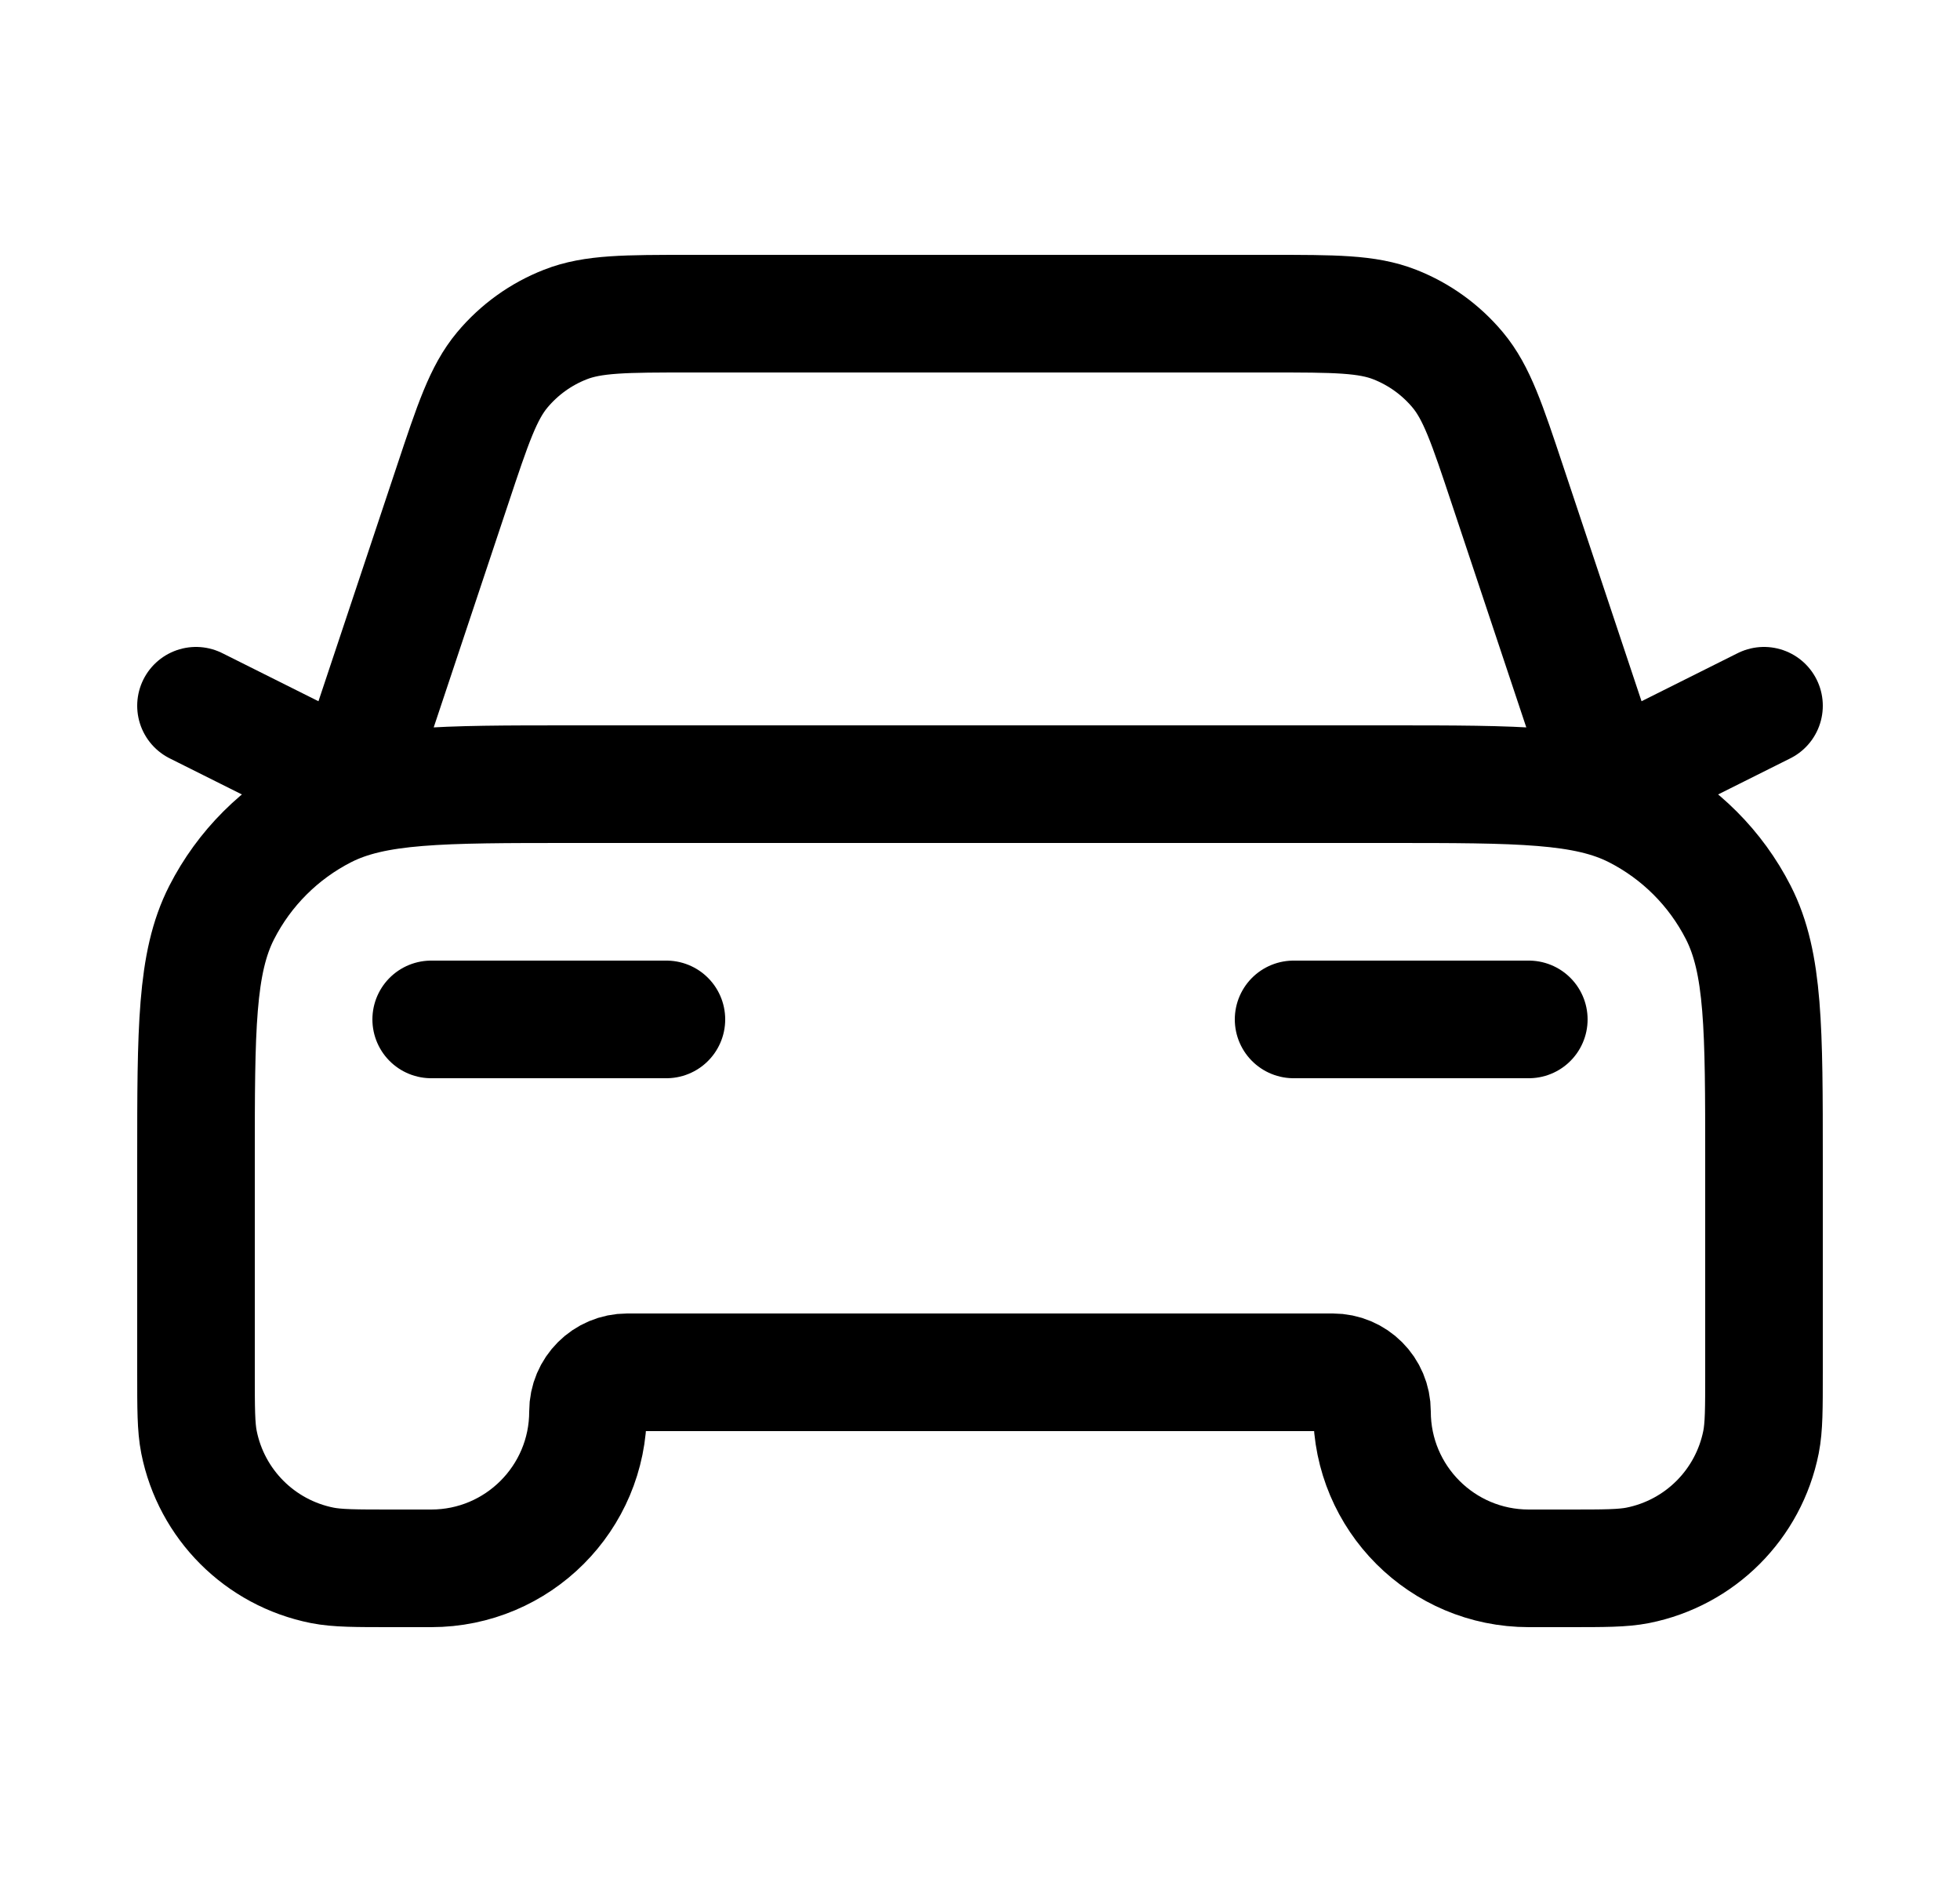 <svg width="25" height="24" viewBox="0 0 25 24" fill="none" xmlns="http://www.w3.org/2000/svg">
<path d="M5.5 13H8.5M2.5 9L4.5 10L5.771 6.188C6.033 5.401 6.164 5.008 6.407 4.717C6.622 4.46 6.898 4.261 7.21 4.139C7.562 4 7.977 4 8.806 4H16.194C17.023 4 17.438 4 17.791 4.139C18.102 4.261 18.378 4.46 18.593 4.717C18.836 5.008 18.967 5.401 19.229 6.188L20.5 10L22.5 9M16.5 13H19.5M7.3 10H17.7C19.38 10 20.22 10 20.862 10.327C21.427 10.615 21.885 11.073 22.173 11.638C22.5 12.28 22.5 13.12 22.5 14.8V17.5C22.5 17.965 22.5 18.197 22.462 18.39C22.304 19.184 21.684 19.804 20.89 19.962C20.697 20 20.465 20 20 20H19.5C18.395 20 17.5 19.105 17.5 18C17.5 17.724 17.276 17.5 17 17.5H8C7.724 17.5 7.5 17.724 7.5 18C7.5 19.105 6.605 20 5.5 20H5C4.535 20 4.303 20 4.11 19.962C3.316 19.804 2.696 19.184 2.538 18.39C2.5 18.197 2.5 17.965 2.5 17.5V14.8C2.5 13.12 2.5 12.28 2.827 11.638C3.115 11.073 3.574 10.615 4.138 10.327C4.78 10 5.62 10 7.3 10Z" stroke="black" stroke-width="1.5" stroke-linecap="round" stroke-linejoin="round"/>
</svg>
